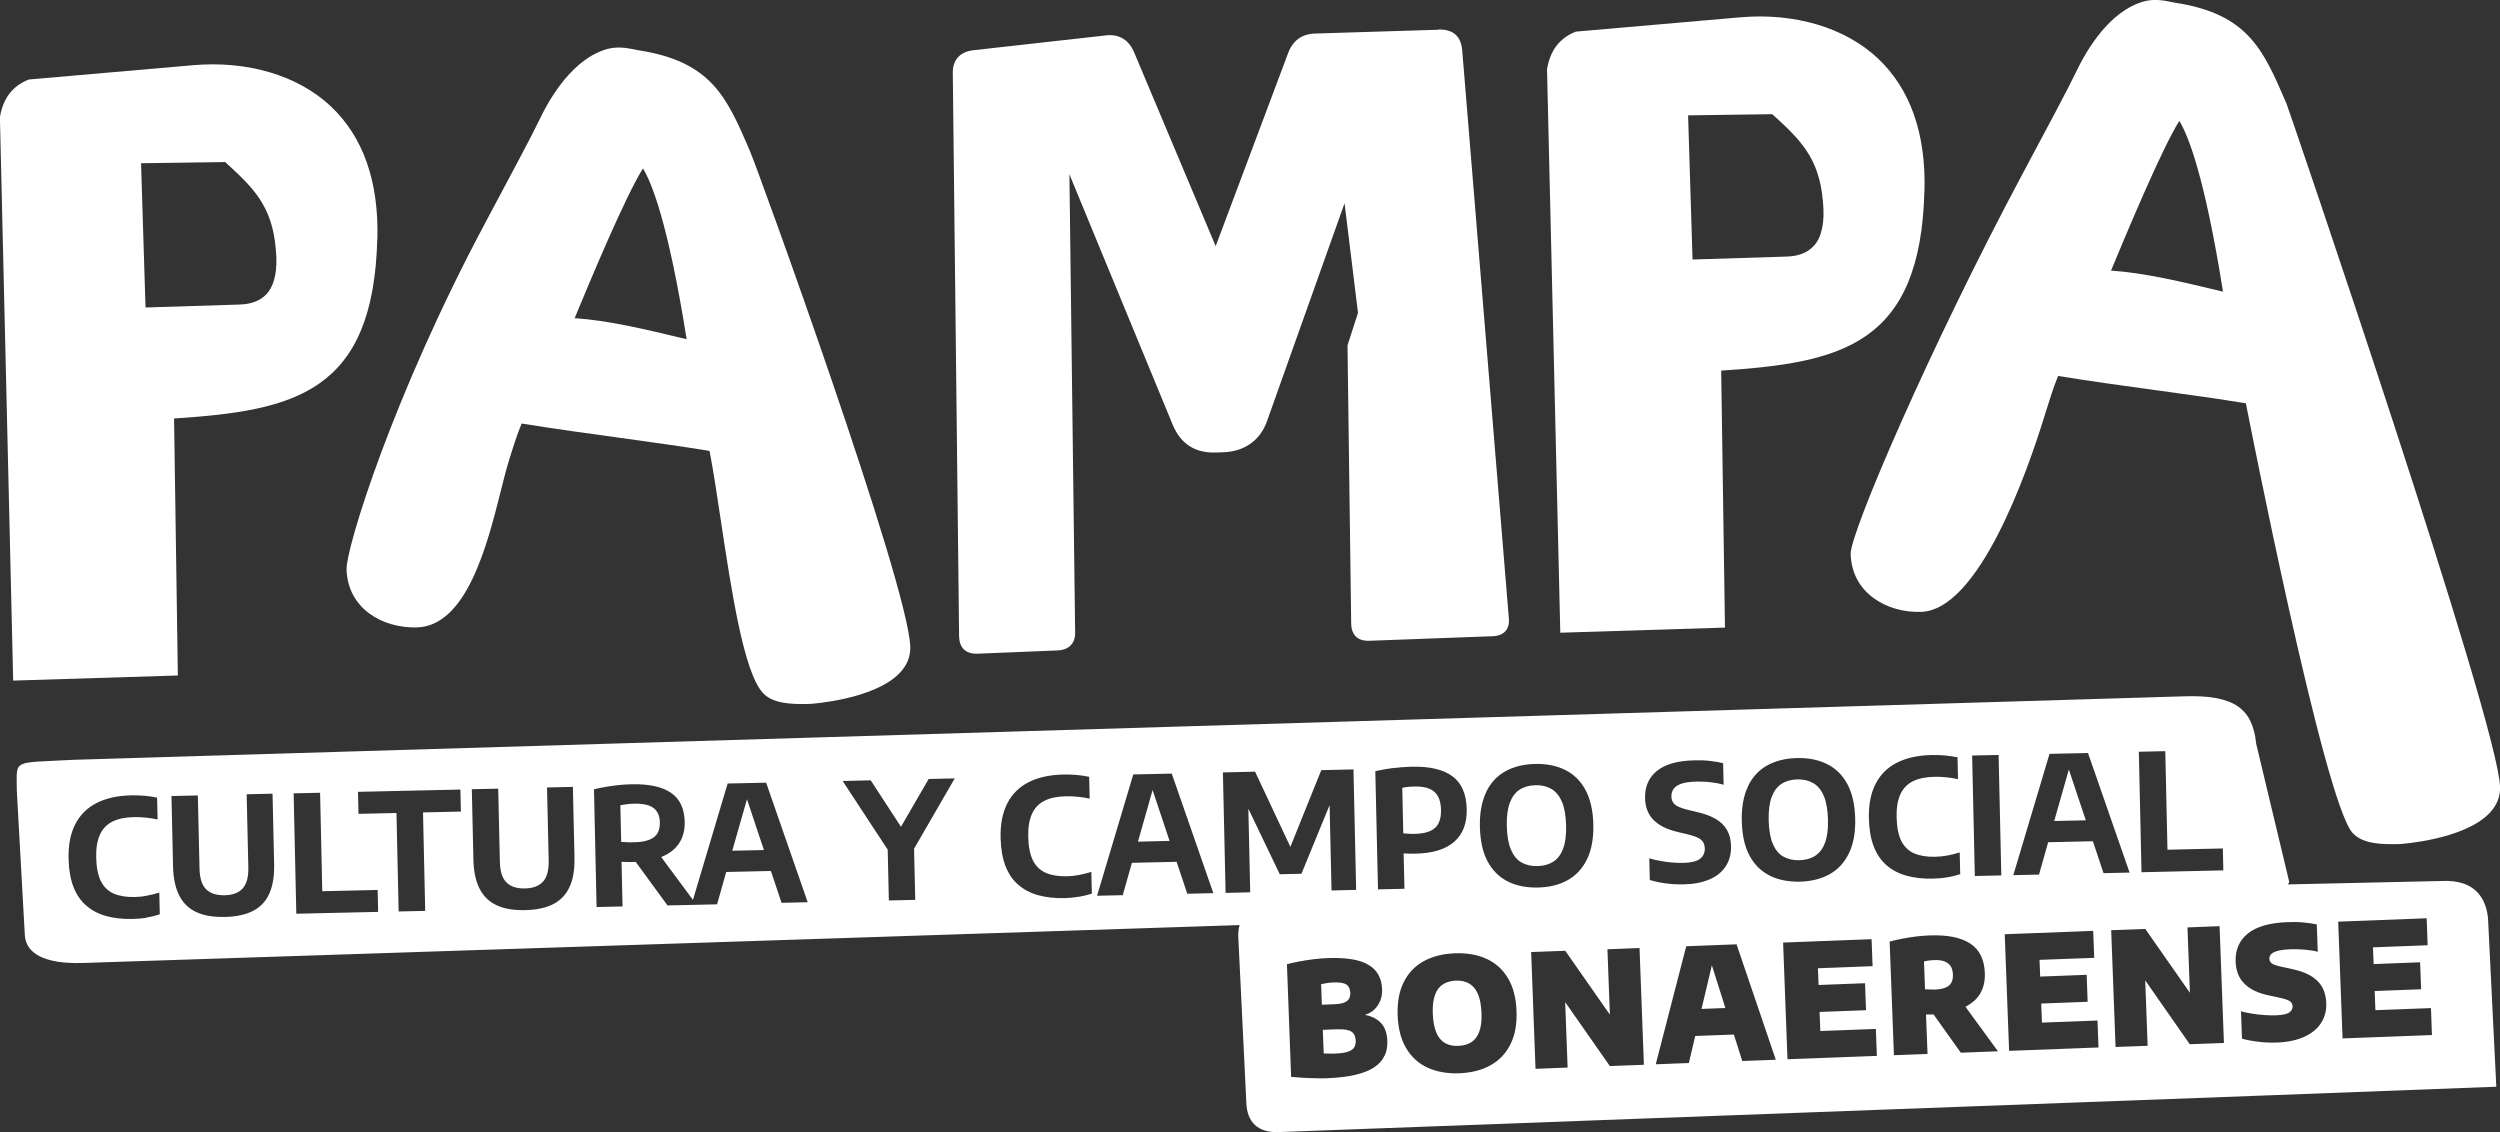 <?xml version="1.0" encoding="UTF-8"?>
<svg id="Capa_2" xmlns="http://www.w3.org/2000/svg" viewBox="0 0 297.57 134.76">
  <rect x="0" y="0" width="297.57" height="134.76" fill="#333333" stroke="none"/>
  <defs>
    <style>
      .cls-1 {
        fill: #fff;
      }
    </style>
  </defs>
  <g id="Capa_1-2" data-name="Capa_1">
    <g>
      <g>
        <path class="cls-1" d="M44.92,28.38c.17-6.8-1.69-12.09-5.55-15.73-3.89-3.66-9.87-5.45-16.39-4.89l-19.5,1.7-.13.03c-1.89.79-2.99,2.22-3.36,4.46l1.58,67.06,19.6-.61-.45-30.59c14.34-.93,23.74-3.06,24.19-21.43ZM16.78,19.43l10.02-.14c3.26,2.98,5.61,5.15,6.03,10.41.24,2.41-.12,4.18-1.06,5.25-.72.82-1.81,1.26-3.25,1.3l-11.2.35-.53-17.16Z"/>
        <path class="cls-1" d="M75.92,5.97l-.34-.07c-.89-.18-2-.39-3.21-.09-4.14,1.1-6.89,5.77-8.17,8.46-.89,1.87-3.57,6.88-6.4,12.18-11.06,20.69-16.62,38.81-16.55,41.33.15,4.69,4.31,7.01,8.38,6.9,5.94-.18,8.38-9.87,9.99-16.28.33-1.32.62-2.47.9-3.38.47-1.54.96-3.13,1.57-4.61,3.94.64,8.08,1.21,11.74,1.71,3.83.53,7.45,1.03,10.62,1.55l.07.36c.41,2.14.83,4.92,1.27,7.86,1.28,8.49,2.74,18.12,5.01,20.58.98,1.05,2.57,1.33,4.65,1.33.29,0,.59,0,.9-.01.07,0,7.72-.48,10.77-3.72.85-.9,1.26-1.94,1.23-3.08-.23-7.49-18.17-56.93-19.11-59.07-2.75-6.39-4.57-10.62-13.33-11.95ZM81.74,40.38c-5.18-1.25-9.38-2.24-13.34-2.51,1.77-4.28,6-14.44,8.13-17.82,1.01,1.63,2.99,6.42,5.2,20.33Z"/>
        <path class="cls-1" d="M171.24,3.54l-14.67.45c-1.63.05-2.7.83-3.27,2.39l-8.6,22.92-9.67-22.98c-.59-1.51-1.76-2.26-3.27-2.12l-15.82,1.77c-1.68.17-2.58,1.16-2.53,2.8l.75,67.01c.04,1.31.77,2.03,2.05,2.03.04,0,.07,0,.11,0l9.53-.39c1.37-.04,2.16-.85,2.12-2.15l-.68-54.52,12.32,29.87c.97,2.26,2.68,3.32,5.1,3.24l.92-.03c2.48-.08,4.36-1.41,5.16-3.65l9.25-25.99,1.6,13.05-1.25,3.87.44,33.14c.04,1.35.78,2.07,2.16,2.02l14.66-.54c.69-.02,1.21-.23,1.55-.62.33-.38.46-.91.39-1.56l-5.55-67.6c-.15-1.67-1.11-2.47-2.81-2.44Z"/>
        <path class="cls-1" d="M229.07,22.68c.17-6.8-1.69-12.09-5.55-15.73-3.89-3.66-9.88-5.45-16.39-4.89l-19.5,1.7-.13.03c-1.9.79-2.99,2.22-3.36,4.46l1.58,67.06,19.6-.61-.45-30.59c14.34-.93,23.74-3.06,24.19-21.43ZM215.91,29.24c-.72.82-1.81,1.26-3.25,1.3l-11.2.35-.53-17.16,10.02-.14c3.26,2.97,5.6,5.15,6.03,10.41.24,2.41-.12,4.18-1.06,5.25Z"/>
        <path class="cls-1" d="M272.12,12.25h0c-2.75-6.4-4.57-10.62-13.31-11.94l-.34-.07c-.89-.18-2-.4-3.21-.09-4.14,1.1-6.89,5.77-8.17,8.46-.9,1.89-3.57,6.89-6.4,12.18-10.98,20.55-20.48,42.67-20.41,45.15.07,2.19,1.02,4.01,2.76,5.27,1.53,1.11,3.54,1.69,5.62,1.62,6.86-.21,12.6-16.48,14.74-23.46.48-1.54.97-3.14,1.57-4.62,3.82.62,7.79,1.17,11.74,1.71l.18.02c3.77.52,7.33,1.01,10.44,1.53l.07.38c.09.47,9.21,47.07,12.63,50.76.98,1.05,2.57,1.33,4.65,1.33.29,0,.59,0,.9-.01.07,0,7.72-.48,10.77-3.72.85-.9,1.26-1.94,1.23-3.08-.24-7.8-25.14-80.65-25.45-81.42ZM264.61,34.72c-5.18-1.25-9.37-2.24-13.34-2.51,1.77-4.25,6-14.43,8.13-17.82,1.01,1.63,2.99,6.43,5.2,20.33Z"/>
      </g>
      <g>
        <path class="cls-1" d="M77.2,95.87c-.44-.15-.99-.22-1.65-.21-.33,0-.63.03-.91.06-.28.03-.54.08-.8.13l.1,4.36c.19,0,.37.02.53.03.16.01.33.02.5.02.17,0,.35,0,.55-.01,1.04-.02,1.81-.22,2.3-.59.5-.37.74-.96.72-1.77-.01-.53-.13-.96-.35-1.29-.22-.33-.55-.58-.98-.73Z"/>
        <path class="cls-1" d="M231.42,114.42c-.32-.11-.72-.16-1.18-.14-.23,0-.44.03-.65.05-.21.03-.4.06-.58.11l.12,3.31c.14,0,.28.02.42.02s.28.01.42.01c.14,0,.29,0,.43,0,.69-.03,1.21-.18,1.56-.45.35-.28.52-.73.49-1.36-.02-.41-.11-.74-.28-.99-.17-.25-.42-.44-.74-.55Z"/>
        <polygon class="cls-1" points="202.53 120.09 205.37 119.98 203.76 114.9 202.53 120.09"/>
        <path class="cls-1" d="M174.88,117.07c-.44-.25-.97-.37-1.59-.35-.61.02-1.13.18-1.55.45s-.74.7-.94,1.27c-.21.57-.29,1.3-.26,2.2.04.94.18,1.69.42,2.27.25.57.59.99,1.03,1.24.44.25.97.37,1.6.34.63-.03,1.15-.18,1.57-.46.42-.28.73-.71.93-1.28.2-.57.29-1.29.25-2.17-.04-.93-.18-1.69-.42-2.26-.25-.57-.59-.98-1.03-1.24Z"/>
        <path class="cls-1" d="M159.26,122.51l-1.81.07.11,2.81c.29.01.54.01.76.02s.44,0,.66-.01c.63-.02,1.12-.1,1.47-.22.35-.12.59-.29.73-.5.14-.22.2-.49.19-.81-.02-.5-.19-.86-.5-1.07-.31-.21-.85-.31-1.61-.28Z"/>
        <polygon class="cls-1" points="135.45 100.18 139.21 100.09 137.19 94.04 135.45 100.18"/>
        <path class="cls-1" d="M159.98,119.34c.28-.11.47-.26.59-.46.11-.19.16-.43.15-.72-.02-.45-.17-.78-.46-.97-.29-.19-.81-.28-1.54-.25-.25.01-.5.03-.75.07-.25.04-.49.08-.72.13l.09,2.45,1.5-.06c.48-.02.86-.08,1.14-.19Z"/>
        <path class="cls-1" d="M167.71,99.24c.22.01.46.02.74.01,1.08-.03,1.87-.26,2.36-.71.49-.44.73-1.16.71-2.15-.02-.99-.29-1.71-.8-2.15-.51-.44-1.29-.65-2.33-.62-.29,0-.55.02-.78.04-.23.02-.46.06-.7.11l.12,5.42c.24.02.47.04.69.05Z"/>
        <polygon class="cls-1" points="244.51 97.72 248.27 97.64 246.25 91.59 244.51 97.72"/>
        <path class="cls-1" d="M181.1,102.65c.53.31,1.17.46,1.9.44.74-.02,1.36-.19,1.88-.52.52-.33.91-.85,1.17-1.55.27-.7.39-1.62.36-2.75-.03-1.17-.19-2.12-.49-2.83-.3-.7-.72-1.21-1.25-1.53-.53-.31-1.16-.46-1.89-.45-.73.02-1.36.19-1.88.52-.52.33-.91.84-1.18,1.55-.27.71-.39,1.62-.37,2.76.03,1.18.19,2.13.49,2.83.3.71.71,1.22,1.25,1.53Z"/>
        <path class="cls-1" d="M296.14,109.23c-.32-2.84-2.03-4.49-5.34-4.37l-18.48.41c.09-.11.16-.22.15-.35l-3.92-16.39c-.42-4.07-2.46-5.85-8.54-5.65l-251.29,7.56c-7.4.41-6.72-.16-6.72,3.65l.95,17.14c.08,2.28,2.39,3.54,6.95,3.39l137.65-4.51c-.12.41-.18.87-.16,1.4l.96,19.77c.09,2.28,1.37,3.57,3.85,3.47l117.73-4.37,27.2-1.03-.99-20.13ZM257.73,89.42l.26,11.72,6.59-.15.06,2.61-9.74.22-.32-14.34,3.15-.07ZM208.06,93.58c.53-1.1,1.3-1.93,2.3-2.48,1-.55,2.18-.84,3.54-.87,1.36-.03,2.56.21,3.58.72s1.83,1.3,2.41,2.38c.58,1.08.89,2.44.93,4.1s-.21,3.04-.75,4.14c-.53,1.1-1.3,1.93-2.3,2.49-1,.55-2.18.85-3.53.88-1.36.03-2.56-.2-3.58-.71-1.02-.51-1.83-1.3-2.41-2.37-.58-1.07-.89-2.45-.93-4.11-.04-1.67.21-3.05.75-4.15ZM176.89,94.28c.53-1.1,1.3-1.93,2.3-2.48,1-.55,2.18-.84,3.54-.87,1.36-.03,2.56.21,3.58.72s1.83,1.3,2.41,2.38c.58,1.08.89,2.44.93,4.1s-.21,3.04-.75,4.14c-.53,1.1-1.3,1.93-2.3,2.49s-2.18.85-3.53.88c-1.36.03-2.56-.2-3.58-.71-1.02-.51-1.83-1.3-2.41-2.37-.58-1.07-.89-2.45-.93-4.11s.21-3.05.75-4.15ZM165.78,91.43c.71-.09,1.47-.15,2.26-.17,2.13-.05,3.75.33,4.84,1.14,1.09.8,1.66,2.1,1.7,3.9.04,1.69-.46,2.99-1.48,3.89-1.02.9-2.57,1.38-4.64,1.42-.24,0-.48,0-.7,0-.22,0-.45-.02-.69-.03l.1,4.21-3.15.07-.32-14.07c.67-.15,1.36-.27,2.07-.37ZM17.51,109.22c-.56.1-1.13.15-1.71.16-1.19.03-2.25-.09-3.18-.35-.93-.26-1.72-.68-2.38-1.26-.66-.58-1.16-1.32-1.51-2.24-.35-.91-.54-2.02-.57-3.31-.04-1.64.23-3.02.8-4.12.57-1.11,1.42-1.95,2.54-2.52,1.12-.57,2.5-.88,4.11-.91.55-.01,1.08,0,1.59.05.51.04,1.01.12,1.5.22l.06,2.6c-.45-.1-.92-.17-1.39-.22-.47-.05-.95-.07-1.45-.06-1.03.02-1.88.2-2.55.54-.67.34-1.16.85-1.48,1.56-.32.71-.47,1.62-.44,2.75.03,1.17.22,2.1.56,2.78.35.69.86,1.18,1.52,1.47.67.29,1.5.43,2.5.41.49-.01.98-.06,1.46-.16.48-.09.97-.21,1.47-.37l.06,2.59c-.46.15-.96.28-1.52.37ZM32.07,106.33c-.4.92-1.04,1.61-1.91,2.07-.87.46-2,.71-3.38.74-1.39.03-2.54-.16-3.44-.59-.9-.42-1.57-1.09-2.02-1.99s-.69-2.04-.72-3.41l-.19-8.4,3.14-.07.2,8.71c.03,1.14.28,1.96.78,2.45.49.5,1.23.74,2.2.72.97-.02,1.69-.29,2.16-.82.47-.52.69-1.35.67-2.49l-.2-8.71,3.08-.07.19,8.4c.03,1.38-.15,2.52-.55,3.44ZM35.27,108.77l-.32-14.34,3.15-.07.26,11.72,6.59-.15.06,2.61-9.74.22ZM50.61,108.42l-3.16.07-.26-11.72-4.52.1-.06-2.62,12.19-.27.06,2.62-4.51.1.26,11.72ZM67.81,105.52c-.4.92-1.04,1.61-1.91,2.07-.87.46-2,.71-3.37.74-1.39.03-2.54-.16-3.44-.59-.9-.43-1.57-1.09-2.02-1.99-.45-.9-.69-2.04-.72-3.41l-.19-8.4,3.14-.07.2,8.71c.03,1.14.28,1.96.78,2.45.49.5,1.23.74,2.2.72.97-.02,1.68-.29,2.16-.82.47-.52.69-1.35.67-2.49l-.2-8.71,3.08-.07.19,8.4c.03,1.38-.15,2.52-.55,3.44ZM93.03,107.47l-1.27-3.8-5.32.12-1.09,3.85-3.06.07h0s-2.84.06-2.84.06l-3.79-5.19c-.06,0-.1.01-.16.02-.28,0-.54,0-.78,0-.24,0-.48-.01-.74-.02l.12,5.31-3.09.07-.31-14.01c.43-.11.89-.2,1.38-.29.49-.08,1-.15,1.52-.21.52-.06,1.05-.09,1.58-.1,2.06-.05,3.62.29,4.68,1.01,1.06.72,1.6,1.87,1.64,3.45.02,1.02-.21,1.88-.68,2.58-.47.7-1.16,1.23-2.06,1.6-.02,0-.04,0-.06.02l3.78,5.1,4.13-13.85,4.58-.1,4.95,14.23-3.1.07ZM108.95,107.11l-3.15.07-.14-6.05-5.36-8.17,3.34-.08,3.6,5.53,3.3-5.69,3.1-.07-4.84,8.37.14,6.07ZM128.45,106.73c-.56.1-1.13.15-1.71.17-1.19.03-2.25-.09-3.18-.35s-1.72-.68-2.38-1.26c-.66-.57-1.16-1.32-1.51-2.24-.35-.91-.54-2.02-.57-3.31-.04-1.64.23-3.02.8-4.12.57-1.11,1.42-1.95,2.54-2.52,1.12-.57,2.5-.87,4.11-.91.55-.01,1.08,0,1.59.05s1.01.12,1.5.22l.06,2.6c-.45-.1-.92-.17-1.39-.22s-.95-.07-1.45-.06c-1.03.02-1.88.2-2.55.54-.67.34-1.16.85-1.48,1.56-.32.71-.47,1.62-.44,2.75.03,1.17.22,2.1.56,2.79.35.69.86,1.17,1.52,1.47.67.29,1.5.43,2.5.41.49-.01.98-.06,1.46-.15.48-.09.97-.22,1.47-.37l.06,2.59c-.46.15-.96.27-1.52.37ZM141.32,106.38l-1.27-3.8-5.32.12-1.09,3.85-3.06.07,4.31-14.44,4.58-.1,4.95,14.23-3.1.07ZM148.59,96.3l.22,9.91-2.93.07-.32-14.34,3.83-.09,4.2,8.95,3.68-9.13,3.83-.09.32,14.34-2.93.07-.23-10.16-3.35,8.17-2.58.06-3.72-7.76ZM164.79,125.67c-.24.53-.64.98-1.21,1.36-.56.38-1.31.68-2.23.9-.92.22-2.06.36-3.42.41-.39.02-.84.02-1.35,0-.5,0-1.01-.03-1.52-.06-.51-.03-.97-.06-1.38-.1l-.5-13.41c.46-.12.96-.24,1.52-.34s1.12-.19,1.7-.26,1.12-.11,1.64-.13c1.47-.06,2.68.05,3.62.3.94.26,1.65.68,2.11,1.25.46.57.71,1.3.74,2.19.02.5-.07.96-.24,1.38-.18.42-.44.78-.77,1.08-.29.26-.65.43-1.03.56.69.12,1.3.39,1.8.86.53.5.82,1.24.86,2.23.03.66-.08,1.25-.32,1.77ZM179.78,124.31c-.54,1.08-1.33,1.91-2.37,2.49-1.04.58-2.27.89-3.71.95-1.43.05-2.68-.17-3.76-.66-1.08-.49-1.93-1.26-2.55-2.3-.63-1.04-.97-2.34-1.03-3.91-.06-1.58.18-2.91.73-3.99.54-1.08,1.33-1.91,2.37-2.48,1.04-.57,2.27-.89,3.71-.94,1.43-.06,2.69.17,3.77.66,1.08.49,1.93,1.26,2.55,2.3s.96,2.34,1.02,3.91c.06,1.56-.18,2.88-.73,3.97ZM191.61,126.88l-5.31-7.6.29,7.79-3.82.15-.52-13.9,4.06-.15,5.31,7.6-.29-7.78,3.82-.15.52,13.9-4.07.15ZM196.3,102.16c.41.13.85.23,1.31.31.46.09.92.15,1.38.19.46.04.9.06,1.32.05.96-.02,1.64-.18,2.04-.49.39-.3.58-.72.57-1.25-.01-.44-.17-.79-.46-1.03-.3-.25-.85-.46-1.66-.65l-1.09-.26c-1.26-.29-2.22-.76-2.88-1.42-.66-.65-1-1.53-1.02-2.62-.03-1.37.44-2.45,1.42-3.24.98-.79,2.46-1.21,4.46-1.25.65-.02,1.26,0,1.85.07.58.06,1.1.15,1.56.27l.06,2.56c-.46-.13-.98-.23-1.54-.29-.56-.07-1.13-.09-1.7-.08-.75.02-1.34.1-1.78.25-.44.15-.75.35-.93.61s-.27.55-.27.88c0,.42.14.74.41.98.26.23.75.44,1.47.62l1.08.26c.94.21,1.71.49,2.31.84.61.36,1.06.8,1.36,1.34.3.53.46,1.17.47,1.91.02.92-.19,1.71-.63,2.39-.44.67-1.08,1.2-1.93,1.56-.85.37-1.88.57-3.1.59-.69.02-1.39-.02-2.08-.11-.7-.09-1.34-.23-1.93-.41l-.06-2.56ZM207.38,126.29l-1-3.15-4.6.17-.76,3.22-3.94.15,3.63-14.05,5.99-.23,4.67,13.74-3.98.15ZM212.76,126.09l-.52-13.9,10.53-.4.12,3.21-6.51.25.08,1.99,5.53-.21.12,3.21-5.53.21.09,2.27,6.61-.25.12,3.21-10.63.4ZM223.02,100.73c-.35-.92-.54-2.02-.57-3.31-.04-1.64.23-3.02.8-4.12.57-1.11,1.41-1.95,2.54-2.52,1.12-.57,2.5-.88,4.12-.91.55-.01,1.08,0,1.59.05.51.05,1.01.12,1.5.22l.06,2.6c-.45-.1-.92-.17-1.39-.22-.47-.05-.95-.07-1.45-.06-1.03.03-1.88.2-2.55.54-.67.34-1.16.86-1.48,1.56-.32.71-.47,1.62-.44,2.75.03,1.17.22,2.1.56,2.79.35.69.86,1.18,1.52,1.47.67.29,1.5.43,2.5.41.49-.01.98-.06,1.46-.15.48-.09.97-.21,1.47-.37l.06,2.59c-.46.15-.96.28-1.52.37-.56.1-1.13.15-1.71.16-1.19.03-2.25-.09-3.18-.35-.93-.26-1.72-.68-2.38-1.26-.65-.57-1.16-1.32-1.51-2.24ZM233.4,125.31l-3.25-4.56c-.11,0-.22,0-.32,0-.19,0-.38,0-.58,0l.18,4.7-4,.15-.51-13.53c.46-.12.96-.24,1.49-.34s1.08-.19,1.63-.26c.55-.07,1.1-.11,1.63-.13,2.11-.08,3.72.24,4.83.96,1.11.72,1.69,1.89,1.75,3.5.04,1.03-.18,1.91-.65,2.62-.39.59-.97,1.05-1.65,1.42l3.86,5.29-4.4.17ZM235.06,104.27l-.32-14.34,3.15-.07.32,14.34-3.15.07ZM239.14,125.1l-.52-13.9,10.53-.4.12,3.21-6.51.24.08,1.99,5.53-.21.12,3.21-5.53.21.09,2.27,6.61-.25.12,3.21-10.63.4ZM249.11,100.13l-5.32.12-1.09,3.85-3.06.07,4.31-14.44,4.58-.1,4.95,14.23-3.1.07-1.27-3.8ZM260.64,124.29l-5.3-7.6.29,7.79-3.82.14-.52-13.9,4.06-.15,5.31,7.6-.29-7.78,3.82-.15.52,13.9-4.07.15ZM276.28,121.76c-.45.7-1.12,1.24-2.01,1.65-.88.4-1.95.63-3.21.68-.75.03-1.49,0-2.22-.09-.73-.08-1.39-.21-1.98-.37l-.12-3.26c.4.11.83.21,1.32.28.48.08.97.14,1.46.17.5.03.96.04,1.39.03.78-.03,1.31-.14,1.58-.34.27-.19.4-.44.39-.73,0-.25-.11-.45-.31-.6-.2-.15-.62-.29-1.26-.43l-1.25-.27c-1.26-.26-2.22-.71-2.89-1.37-.67-.65-1.02-1.53-1.07-2.63-.05-1.41.43-2.54,1.45-3.36,1.02-.83,2.59-1.28,4.71-1.36.7-.03,1.34-.02,1.93.04.59.05,1.11.13,1.57.23l.12,3.26c-.43-.12-.93-.2-1.51-.25s-1.15-.07-1.73-.05c-.68.03-1.21.09-1.57.2-.37.11-.62.24-.76.4-.13.17-.2.34-.19.53,0,.22.1.39.26.53.17.14.51.26,1.04.39l1.25.27c.94.19,1.71.46,2.32.81.61.35,1.08.79,1.39,1.33.31.53.48,1.16.51,1.91.04.92-.17,1.73-.63,2.42ZM278.83,123.6l-.52-13.9,10.53-.4.12,3.21-6.51.25.08,1.99,5.53-.21.12,3.21-5.53.21.09,2.28,6.61-.25.12,3.21-10.63.4Z"/>
        <path class="cls-1" d="M212.27,101.95c.53.31,1.17.46,1.9.44.73-.02,1.36-.19,1.88-.52.52-.33.91-.85,1.17-1.55.27-.7.39-1.62.36-2.75-.03-1.17-.19-2.11-.49-2.82-.3-.7-.72-1.22-1.25-1.53-.53-.31-1.16-.46-1.89-.45-.73.02-1.36.19-1.88.52-.52.33-.91.84-1.18,1.55-.27.7-.39,1.62-.37,2.76.03,1.18.19,2.13.49,2.83.3.71.71,1.22,1.25,1.53Z"/>
        <polygon class="cls-1" points="87.16 101.26 90.93 101.18 88.91 95.13 87.16 101.26"/>
      </g>
    </g>
  </g>
</svg>